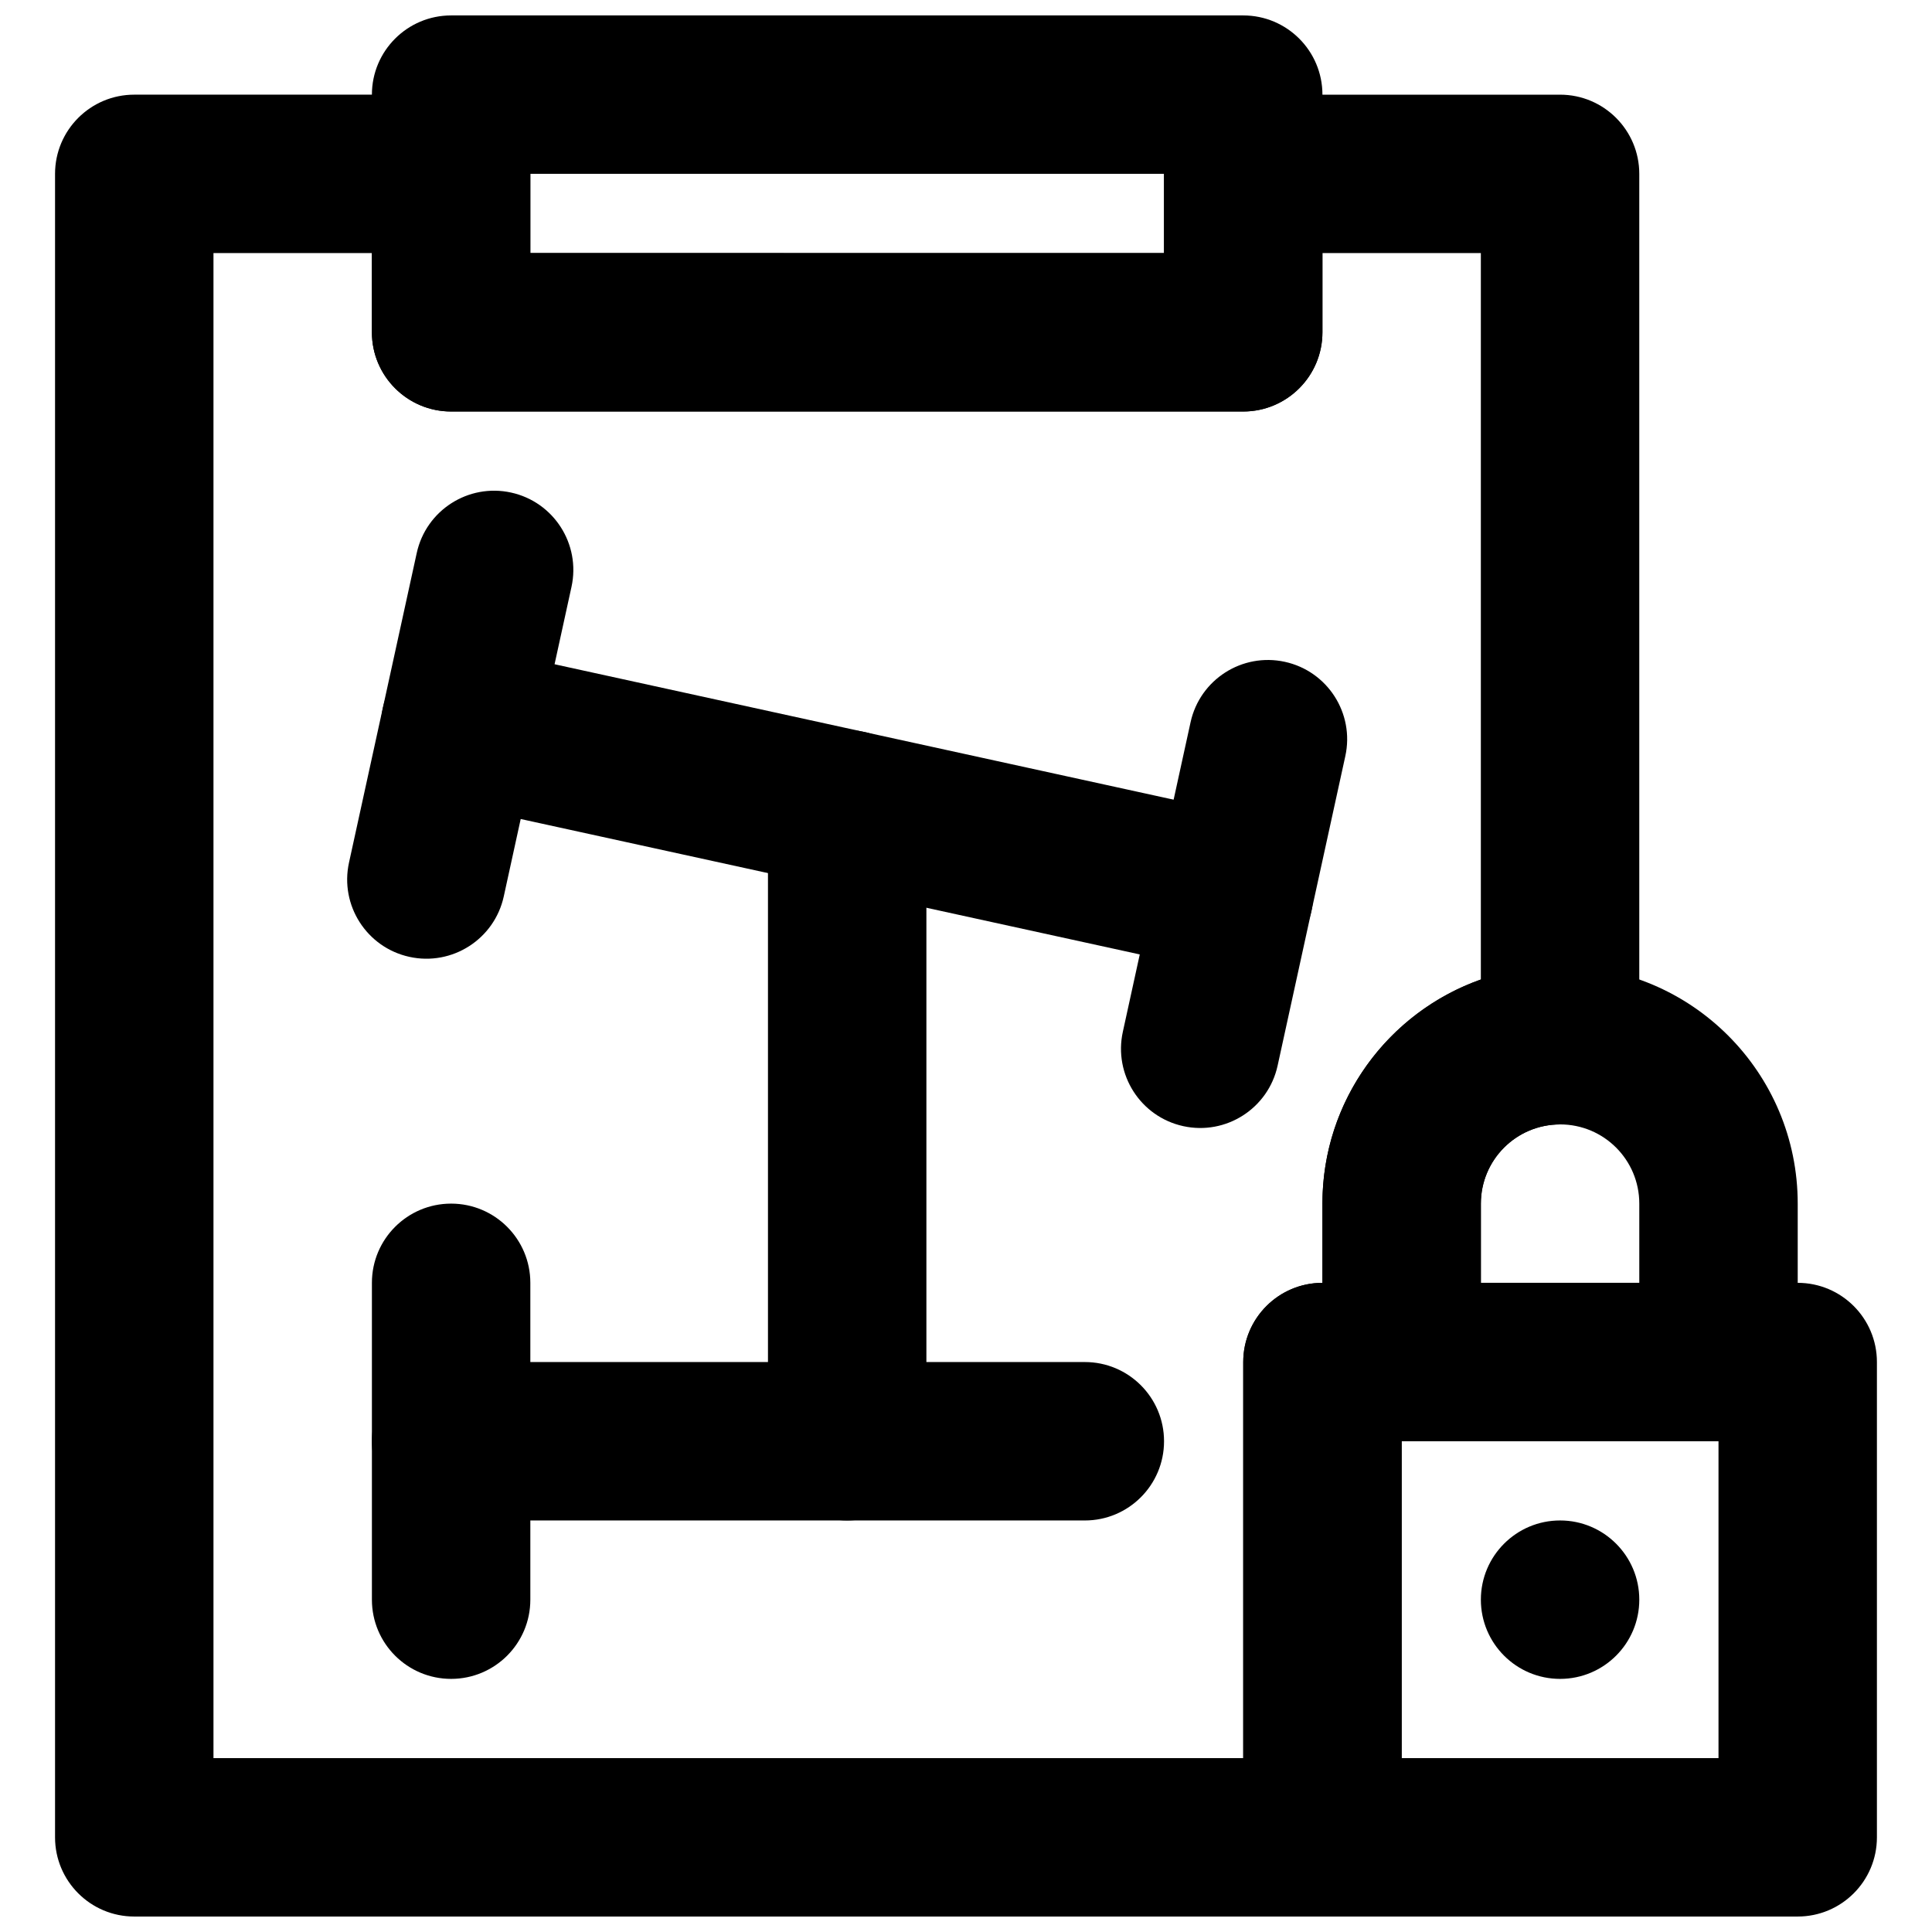 <?xml version="1.0" encoding="UTF-8"?>
<!-- Uploaded to: ICON Repo, www.iconrepo.com, Generator: ICON Repo Mixer Tools -->
<svg width="800px" height="800px" version="1.1" viewBox="144 144 512 512" xmlns="http://www.w3.org/2000/svg">
 <defs>
  <clipPath id="c">
   <path d="m473 483h169v168.9h-169z"/>
  </clipPath>
  <clipPath id="b">
   <path d="m242 148.09h253v105.91h-253z"/>
  </clipPath>
  <clipPath id="a">
   <path d="m158 169h421v482.9h-421z"/>
  </clipPath>
 </defs>
 <path d="m578.43 567.93c0 11.59-9.402 20.992-20.992 20.992-11.586 0-20.992-9.402-20.992-20.992 0-11.586 9.406-20.992 20.992-20.992 11.59 0 20.992 9.406 20.992 20.992" fill-rule="evenodd"/>
 <g clip-path="url(#c)">
  <path d="m494.46 651.9h125.95c11.594 0 20.992-9.398 20.992-20.992v-125.95c0-11.594-9.398-20.992-20.992-20.992h-125.95c-11.59 0-20.988 9.398-20.988 20.992v125.95c0 11.594 9.398 20.992 20.988 20.992zm20.992-125.95h83.969v83.969h-83.969z" fill-rule="evenodd"/>
 </g>
 <path d="m578.43 483.96h-41.984v-20.988c0-11.605 9.391-20.992 20.992-20.992 11.605 0 20.992 9.387 20.992 20.992zm-83.969-20.988v41.98c0 11.594 9.398 20.992 20.992 20.992h83.969c11.594 0 20.992-9.398 20.992-20.992v-41.98c0-34.793-28.184-62.977-62.977-62.977-34.789 0-62.977 28.184-62.977 62.977z" fill-rule="evenodd"/>
 <g clip-path="url(#b)">
  <path d="m263.55 253.05h209.92c11.59 0 20.988-9.398 20.988-20.992v-62.977c0-11.594-9.398-20.992-20.988-20.992h-209.92c-11.594 0-20.992 9.398-20.992 20.992v62.977c0 11.594 9.398 20.992 20.992 20.992zm20.992-62.977h167.94v20.992h-167.94z" fill-rule="evenodd"/>
 </g>
 <path d="m242.56 483.96v83.969c0 11.594 9.398 20.992 20.992 20.992s20.992-9.398 20.992-20.992v-83.969c0-11.59-9.398-20.988-20.992-20.988s-20.992 9.398-20.992 20.988z" fill-rule="evenodd"/>
 <path d="m254.44 290.55-17.949 82.039c-2.481 11.324 4.695 22.516 16.02 24.992 11.324 2.477 22.516-4.695 24.992-16.02l17.949-82.039c2.477-11.324-4.695-22.516-16.02-24.992-11.324-2.477-22.516 4.695-24.992 16.02z" fill-rule="evenodd"/>
 <path d="m459.51 335.41-17.949 82.039c-2.477 11.324 4.695 22.516 16.02 24.992 11.328 2.481 22.516-4.695 24.996-16.02l17.945-82.035c2.481-11.328-4.691-22.52-16.02-24.996-11.324-2.477-22.516 4.695-24.992 16.02z" fill-rule="evenodd"/>
 <path d="m263.55 546.94h167.94c11.594 0 20.992-9.398 20.992-20.992s-9.398-20.992-20.992-20.992h-167.94c-11.594 0-20.992 9.398-20.992 20.992s9.398 20.992 20.992 20.992z" fill-rule="evenodd"/>
 <path d="m261.49 356.56 205.07 44.859c11.328 2.481 22.516-4.695 24.996-16.02 2.477-11.324-4.695-22.516-16.023-24.992l-205.07-44.859c-11.324-2.481-22.516 4.695-24.992 16.02-2.481 11.324 4.695 22.516 16.02 24.992z" fill-rule="evenodd"/>
 <path d="m347.52 358.48v167.47c0 11.594 9.398 20.992 20.992 20.992s20.992-9.398 20.992-20.992v-167.47c0-11.594-9.398-20.992-20.992-20.992s-20.992 9.398-20.992 20.992z" fill-rule="evenodd"/>
 <g clip-path="url(#a)">
  <path d="m284.54 211.07v-20.992c0-11.594-9.398-20.992-20.992-20.992h-83.969c-11.594 0-20.992 9.398-20.992 20.992v440.83c0 11.594 9.398 20.992 20.992 20.992h314.88c11.594 0 20.992-9.398 20.992-20.992v-104.96c11.594 0 20.992-9.398 20.992-20.992v-41.98c0-11.605 9.391-20.992 20.992-20.992 11.594 0 20.992-9.398 20.992-20.992v-230.91c0-11.594-9.398-20.992-20.992-20.992h-83.965c-11.594 0-20.992 9.398-20.992 20.992v20.992zm209.92 251.91v20.988c-11.59 0-20.988 9.398-20.988 20.992v104.96h-272.9v-398.85h41.984v20.992c0 11.594 9.398 20.992 20.992 20.992h209.92c11.59 0 20.988-9.398 20.988-20.992v-20.992h41.984v192.51c-24.461 8.645-41.984 31.969-41.984 59.398z" fill-rule="evenodd"/>
 </g>
</svg>